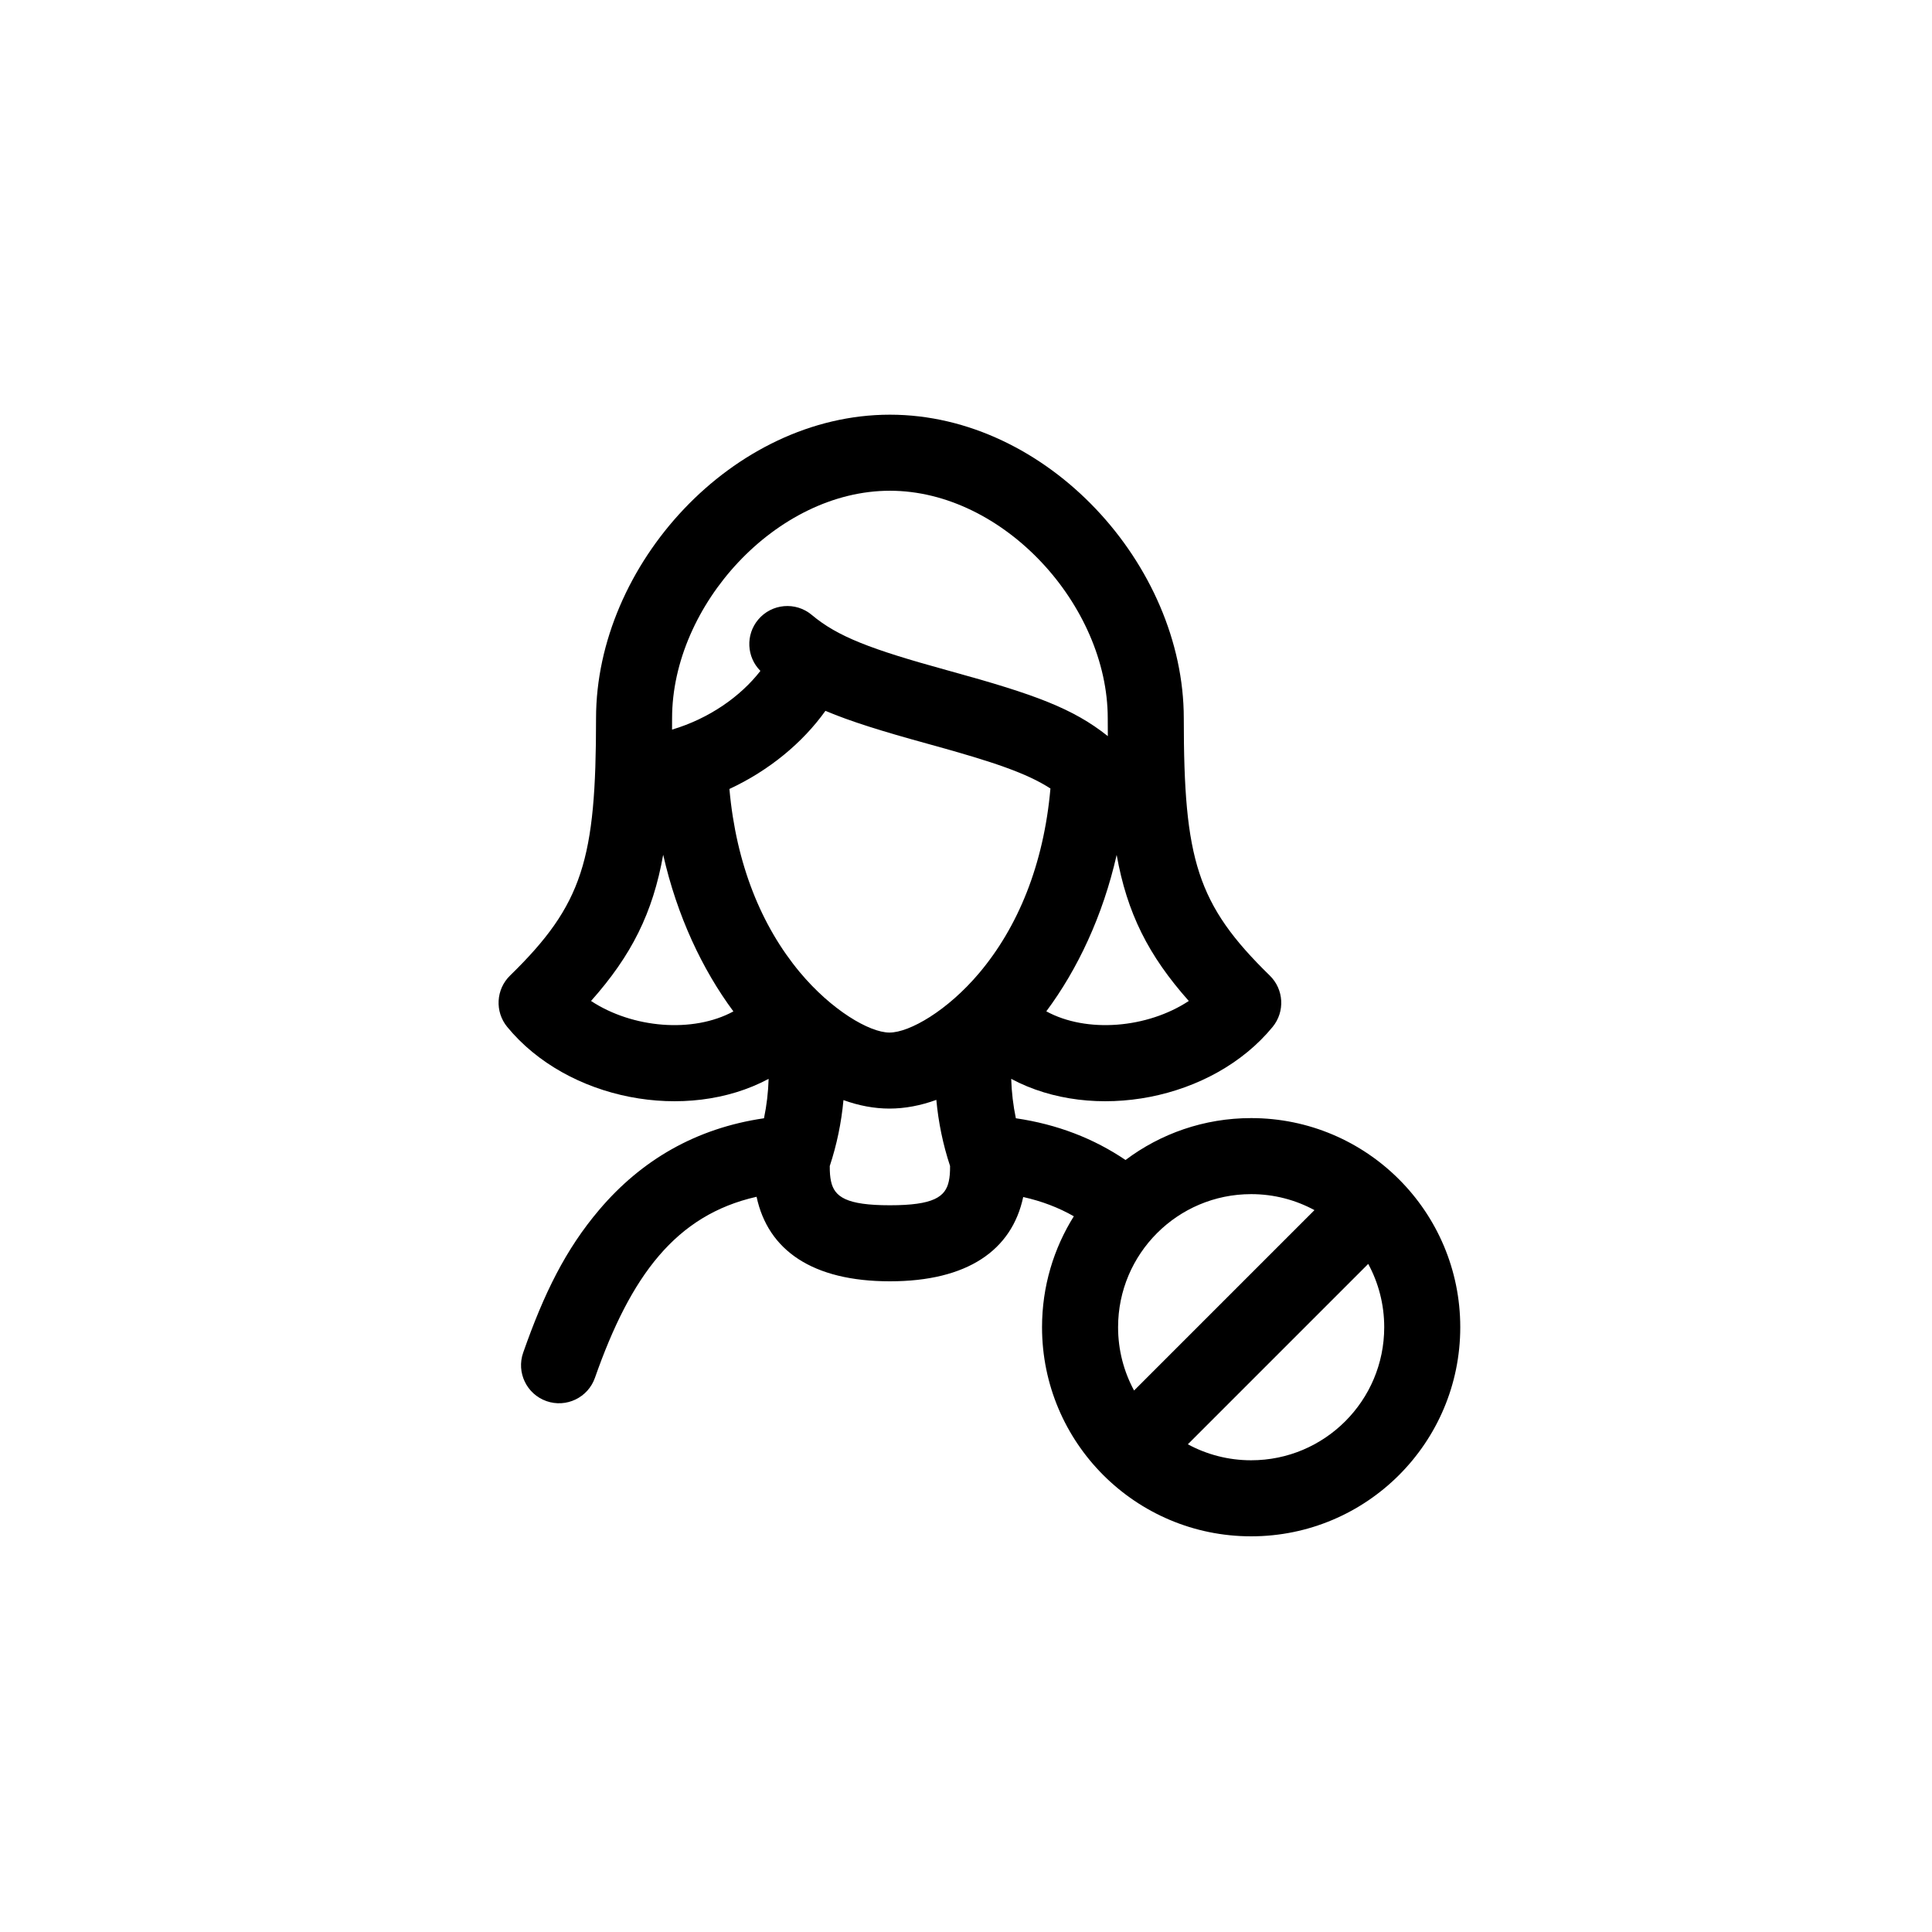 <?xml version="1.0" encoding="UTF-8"?>
<!-- Uploaded to: ICON Repo, www.iconrepo.com, Generator: ICON Repo Mixer Tools -->
<svg fill="#000000" width="800px" height="800px" version="1.1" viewBox="144 144 512 512" xmlns="http://www.w3.org/2000/svg">
 <path d="m458.79 526.75c4.988 2.703 10.703 4.238 16.777 4.238 19.477 0 35.266-15.789 35.266-35.266 0-6.074-1.535-11.789-4.238-16.777zm-14.25-14.25 47.805-47.805c-4.988-2.703-10.703-4.238-16.777-4.238-19.477 0-35.266 15.789-35.266 35.266 0 6.074 1.535 11.789 4.238 16.777zm-2.262-61.09c9.27-6.973 20.797-11.105 33.289-11.105 30.605 0 55.418 24.809 55.418 55.418 0 30.605-24.812 55.418-55.418 55.418-30.609 0-55.418-24.812-55.418-55.418 0-10.797 3.086-20.875 8.426-29.395-4.023-2.301-8.465-4.004-13.414-5.106-3.012 14.125-14.805 22.332-35.324 22.336-20.516-0.004-32.312-8.211-35.336-22.402-21.418 4.832-33.344 20.902-42.836 47.977-1.844 5.25-7.59 8.016-12.844 6.176-5.25-1.844-8.016-7.594-6.172-12.844 5.516-15.73 11.238-27.363 20.18-37.891 11.141-13.121 25.574-21.582 43.637-24.223 0.707-3.387 1.117-6.867 1.23-10.445-21.793 11.664-53.348 5.641-69.277-13.762-3.32-4.043-2.996-9.953 0.746-13.605 19.344-18.879 22.793-30.746 22.793-68.195 0-40.656 36.199-80.449 77.879-80.449 41.68 0 77.879 39.793 77.879 80.449 0 37.449 3.453 49.316 22.793 68.195 3.742 3.652 4.066 9.562 0.75 13.605-15.934 19.402-47.488 25.426-69.281 13.762 0.113 3.578 0.527 7.059 1.234 10.445 11.012 1.609 20.676 5.383 29.066 11.059zm-78.383 1.602c-0.008 1.73 0.09 2.891 0.328 4.008 0.891 4.18 4.062 6.387 15.613 6.387 11.551 0 14.723-2.207 15.613-6.387 0.242-1.121 0.336-2.285 0.328-4.023-1.871-5.668-3.086-11.512-3.637-17.52-4.156 1.512-8.332 2.309-12.426 2.309-4.016 0-8.109-0.773-12.188-2.246-0.555 5.992-1.766 11.824-3.633 17.473zm73.691-113.93c-0.016-1.543-0.023-3.121-0.023-4.734 0-29.93-27.625-60.297-57.727-60.297-30.102 0-57.727 30.367-57.727 60.297 0 1.016-0.004 2.016-0.008 3.004 9.828-2.914 18.18-8.797 23.414-15.559-3.652-3.652-3.969-9.559-0.586-13.59 3.578-4.266 9.934-4.82 14.195-1.246 6.844 5.742 15.527 9.066 35.746 14.633 0.547 0.152 0.547 0.152 1.098 0.305 22.285 6.133 32.41 9.848 41.617 17.188zm2.34 31.473c-3.66 16.141-10.355 30.328-18.645 41.457 10.707 5.844 26.766 4.5 37.762-2.746-10.73-12.07-16.359-23.289-19.117-38.711zm-101.57 41.477c-8.266-11.145-14.945-25.348-18.605-41.512-2.758 15.441-8.383 26.668-19.121 38.746 10.98 7.238 27.02 8.59 37.727 2.766zm24.391-79.652c-6.047 8.461-14.914 15.805-25.445 20.703 1.777 19.961 8.508 36.371 18.633 48.535 8.391 10.078 18.5 16.02 23.777 16.02 5.344 0 15.387-5.824 23.77-15.758 10.277-12.18 17.117-28.734 18.895-48.918-6.207-4.012-14.898-6.996-31.758-11.637-0.547-0.152-0.547-0.152-1.102-0.305-11.648-3.207-20.043-5.797-26.77-8.641z"/>
</svg>